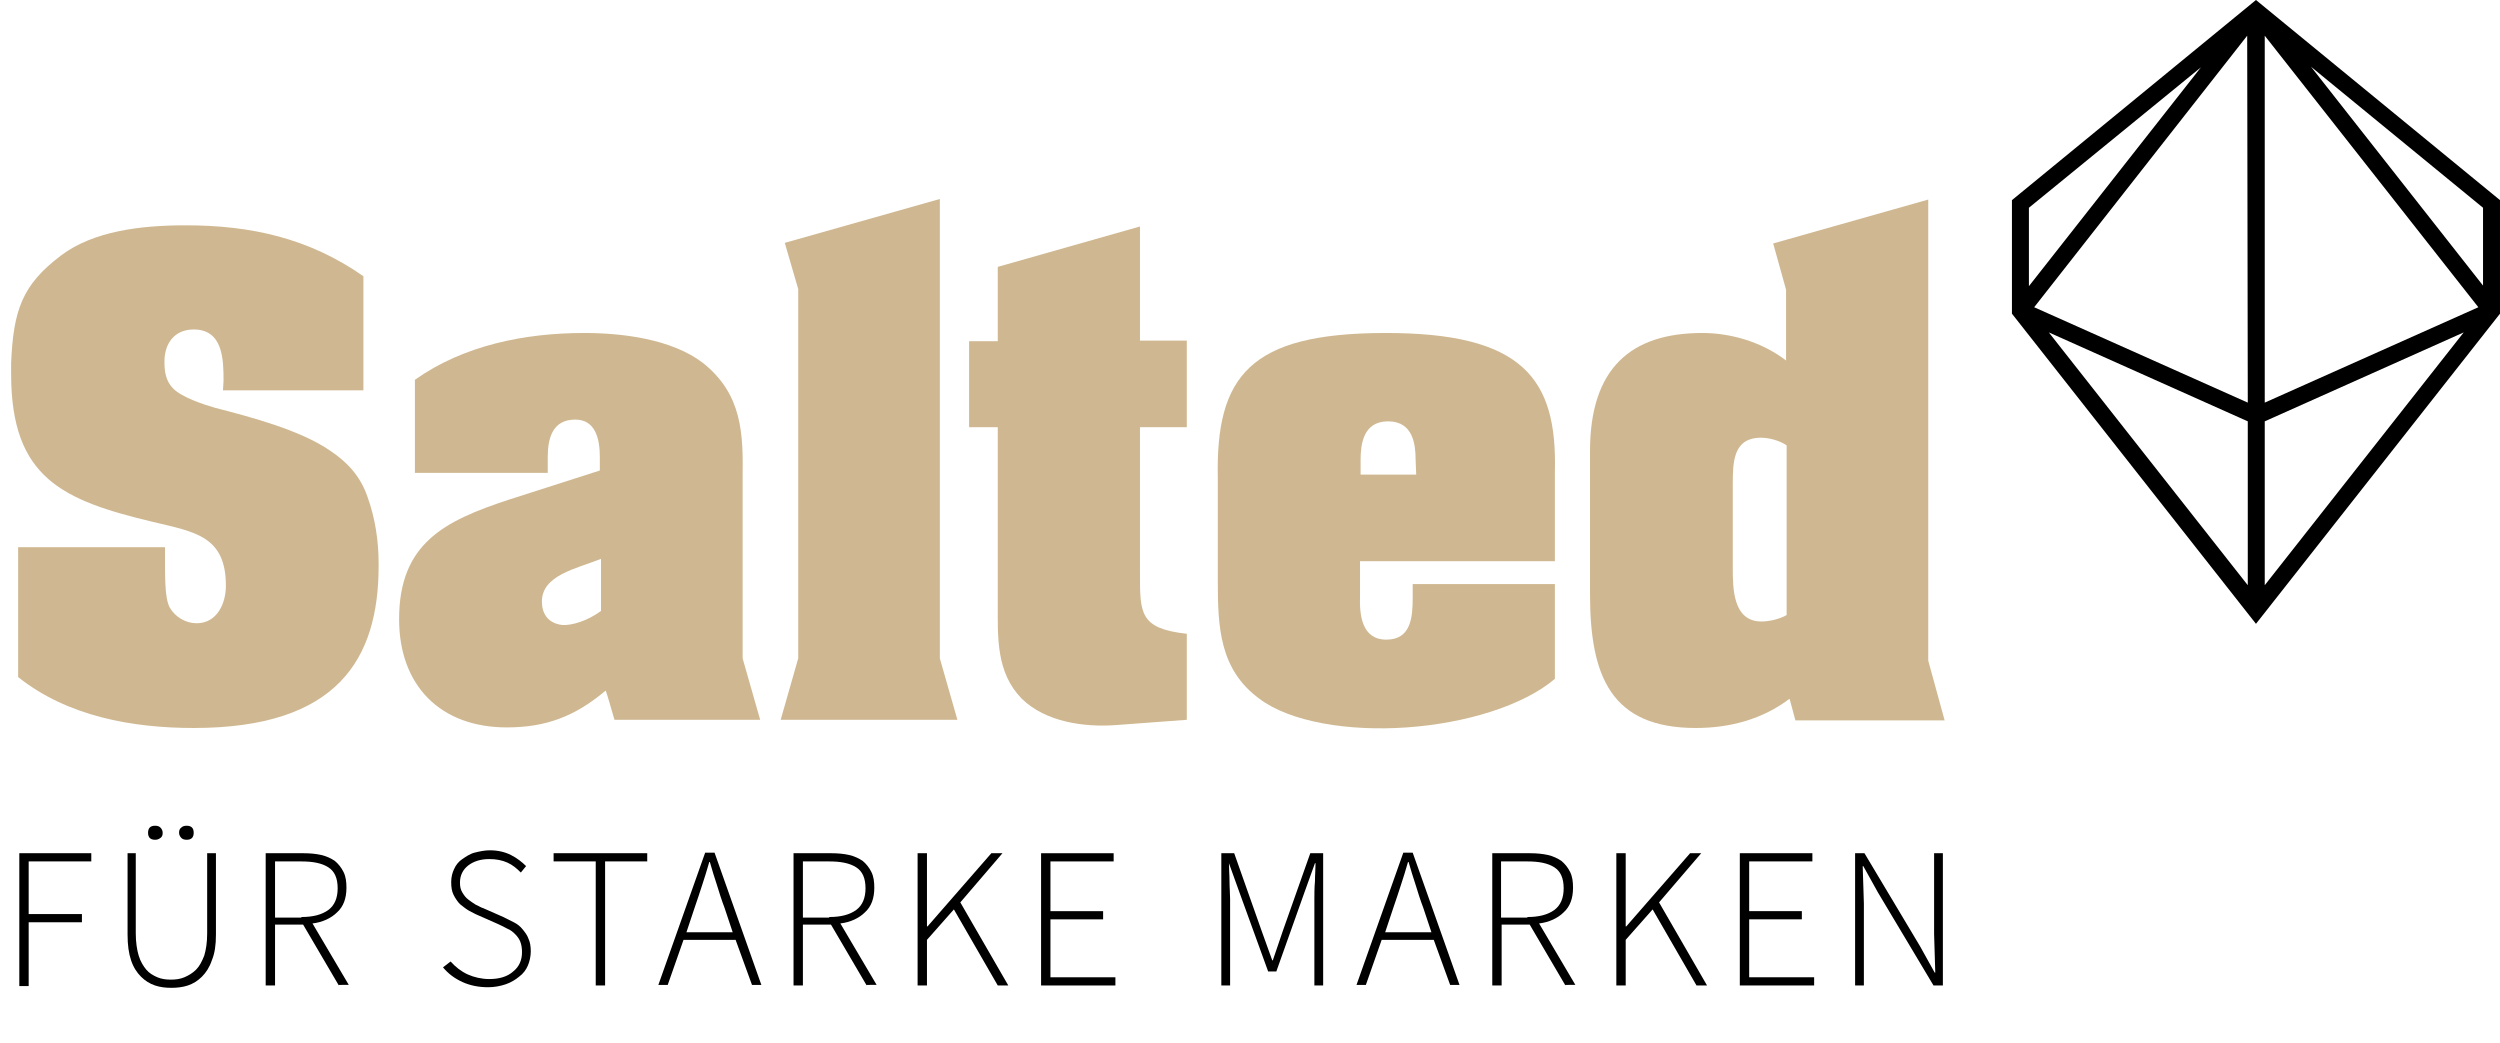<?xml version="1.0" encoding="utf-8"?>
<!-- Generator: Adobe Illustrator 28.0.0, SVG Export Plug-In . SVG Version: 6.00 Build 0)  -->
<svg version="1.1" id="Ebene_2_00000029024066179348954610000005905626953957667475_"
	 xmlns="http://www.w3.org/2000/svg" xmlns:xlink="http://www.w3.org/1999/xlink" x="0px" y="0px" viewBox="0 0 427.2 178.2"
	 style="enable-background:new 0 0 427.2 178.2;" xml:space="preserve">
<style type="text/css">
	.st0{fill:#CFB891;}
	.st1{enable-background:new    ;}
</style>
<g>
	<path class="st0" d="M208.1,81.8c-0.4-17.7,5.6-24.8,28.3-24.9c23.9-0.1,29.7,7.8,29.3,23.7v15.3h-33.3v6c-0.1,3.2,0.3,7.4,4.5,7.4
		s4.5-3.8,4.5-7.1v-2.4h24.3V116c-5.4,4.6-15.3,7.6-25.3,8.3c-9.9,0.7-19.9-0.9-25.2-4.9c-6.8-5-7.1-12.2-7.1-20.1L208.1,81.8
		L208.1,81.8z M241.9,78.6c0-2.6-0.4-6.6-4.7-6.6s-4.7,4-4.7,6.6v2.5h9.5L241.9,78.6L241.9,78.6z"/>
	<path class="st0" d="M202.8,73V58.2h-8V38.7l-24.3,6.9v12.7h-4.9V73h4.9v30.2c0,5.7-0.3,11.7,4.1,16.2c4.1,4,10.7,4.9,16.1,4.5
		l12.1-0.9v-14.7c-8.1-0.9-8-3.5-8-10.5V73H202.8L202.8,73z"/>
	<polygon class="st0" points="133.4,123 163.6,123 160.6,112.5 160.6,34 134.1,41.5 136.4,49.4 136.4,112.5 	"/>
	<path class="st0" d="M105,123h24.9l-3-10.5V81.7c0.1-7.5,0-14.3-6.8-19.7c-5.4-4.1-13.8-5.1-20.3-5.1c-10.1,0-20.6,2.1-28.9,8v15.9
		h22.7v-2.7c0-3.2,0.8-6.4,4.7-6.4c3.4,0,4.2,3.2,4.2,6.4v2.3l-15.6,5c-10.9,3.6-18.7,7.4-18.7,20.4c0,11.4,7.1,18.5,18.4,18.5
		c6.7,0,11.7-1.9,16.9-6.3C103.6,118.1,105,123,105,123z M102.7,104.4c-2.3,1.7-5,2.5-6.6,2.4c-2.6-0.3-3.5-2.1-3.5-4
		c0-4.5,5.8-5.6,10.1-7.3V104.4L102.7,104.4z"/>
	<path class="st0" d="M329.5,112.9V34.1L303,41.6l2.2,7.9v12.1c-4.3-3.3-9.7-4.7-14.3-4.7c-12.2,0-19.2,6-19.2,20.2v24.4
		c0,14.1,3.6,22.9,18.1,22.9c5.8,0,11.4-1.5,16-5c0,0,0,0,0,0l1,3.7h25.5L329.5,112.9L329.5,112.9z M305.3,105.1
		c-1.2,0.7-3,1.1-4.3,1.1c-4.9,0-4.9-5.7-4.9-9.2V82.8c0-3.7,0-8,4.8-8c1.5,0,3.2,0.5,4.4,1.3L305.3,105.1L305.3,105.1z"/>
	<path class="st0" d="M38.2,65.1c0-3.7-0.1-8.8-5.1-8.8c-3.3,0-5,2.4-5,5.5c0,1.6,0.2,3.3,1.5,4.6c1.5,1.5,5.1,2.7,7.2,3.3
		c6.2,1.6,14.5,3.8,19.6,7.3c3,2,5.2,4.4,6.4,7.9c1.3,3.6,1.9,7.5,1.9,11.4v0.4c0,15.9-7,27.7-31.6,27.7c-10.5,0-21.6-2-30-8.7V93.5
		h25.1c0,4.9-0.1,8.6,0.8,10.3c0.9,1.6,2.7,2.7,4.6,2.7c3.5,0,5-3.4,5-6.4c0-8.5-5.3-9.2-12.4-10.9C10.7,85.5,1.9,81.7,1.9,63.9V62
		c0.4-8.9,1.8-13.3,8.6-18.4c5.5-4.1,13.5-5.1,21.2-5.1c11.2,0,21.1,2.2,30.4,8.7v19.5h-24L38.2,65.1L38.2,65.1z"/>
</g>
<path id="Kristall_Outline" d="M385.5,0l-41.7,34.2v19.4l41.7,53l41.7-53V34.2L385.5,0z M384.1,68.8l-36.5-16.3L384,6.1L384.1,68.8
	L384.1,68.8z M387,6.1l36.5,46.4L387,68.8V6.1z M384.1,72v28l-34-43.2L384.1,72z M387,72l34-15.2L387,100C387,100,387,72,387,72z
	 M424.3,48.8l-29.4-37.4l29.4,24.1V48.8L424.3,48.8z M376.1,11.5l-29.4,37.4V35.5L376.1,11.5L376.1,11.5z"/>
<g class="st1">
	<path d="M3.3,145.8h12.3v1.4H4.9v9H14v1.4H4.9v10.9H3.3V145.8z"/>
	<path d="M21.6,145.8h1.6v13.7c0,1.5,0.2,2.8,0.5,3.8c0.3,1,0.8,1.8,1.3,2.4c0.5,0.6,1.2,1,1.9,1.3c0.7,0.3,1.5,0.4,2.3,0.4
		c0.8,0,1.6-0.1,2.3-0.4c0.7-0.3,1.4-0.7,2-1.3c0.6-0.6,1-1.4,1.4-2.4c0.3-1,0.5-2.2,0.5-3.8v-13.7h1.5v13.9c0,1.8-0.2,3.2-0.7,4.4
		c-0.4,1.2-1,2.1-1.7,2.8c-0.7,0.7-1.5,1.2-2.4,1.5c-0.9,0.3-1.9,0.4-2.8,0.4c-1,0-1.9-0.1-2.8-0.4c-0.9-0.3-1.7-0.8-2.4-1.5
		c-0.7-0.7-1.3-1.6-1.7-2.8c-0.4-1.2-0.6-2.6-0.6-4.4V145.8z M26.5,143.5c-0.4,0-0.7-0.1-0.9-0.3c-0.2-0.2-0.3-0.5-0.3-0.9
		s0.1-0.7,0.3-0.9c0.2-0.2,0.5-0.3,0.9-0.3c0.4,0,0.7,0.1,0.9,0.3c0.2,0.2,0.4,0.5,0.4,0.9s-0.1,0.7-0.4,0.9S26.9,143.5,26.5,143.5z
		 M31.9,143.5c-0.4,0-0.7-0.1-0.9-0.3c-0.2-0.2-0.4-0.5-0.4-0.9s0.1-0.7,0.4-0.9c0.2-0.2,0.5-0.3,0.9-0.3c0.4,0,0.7,0.1,0.9,0.3
		c0.2,0.2,0.3,0.5,0.3,0.9s-0.1,0.7-0.3,0.9C32.6,143.4,32.3,143.5,31.9,143.5z"/>
	<path d="M57.9,168.4L51.8,158H47v10.4h-1.6v-22.6h6.5c1.1,0,2.1,0.1,3,0.3c0.9,0.2,1.7,0.6,2.3,1c0.6,0.5,1.1,1.1,1.5,1.9
		c0.4,0.8,0.5,1.7,0.5,2.7c0,1.8-0.5,3.2-1.6,4.2c-1,1-2.5,1.7-4.2,1.9l6.2,10.5H57.9z M51.5,156.7c2,0,3.5-0.4,4.6-1.2
		c1.1-0.8,1.6-2.1,1.6-3.7c0-1.7-0.5-2.9-1.6-3.6c-1.1-0.7-2.6-1-4.6-1H47v9.6H51.5z"/>
</g>
<g class="st1">
	<path d="M77,164.3c0.8,0.9,1.8,1.7,2.9,2.2c1.1,0.5,2.4,0.8,3.7,0.8c1.7,0,3.1-0.4,4.1-1.3c1-0.8,1.5-1.9,1.5-3.3
		c0-0.7-0.1-1.3-0.3-1.8c-0.2-0.5-0.5-0.9-0.9-1.3c-0.4-0.4-0.8-0.7-1.3-0.9c-0.5-0.3-1-0.5-1.6-0.8l-3.4-1.5
		c-0.5-0.2-1-0.5-1.6-0.8c-0.5-0.3-1-0.7-1.5-1.1c-0.4-0.4-0.8-1-1.1-1.6c-0.3-0.6-0.4-1.3-0.4-2.2c0-0.8,0.2-1.6,0.5-2.2
		c0.3-0.7,0.8-1.3,1.4-1.7s1.3-0.9,2.1-1.1s1.7-0.4,2.6-0.4c1.4,0,2.6,0.3,3.6,0.8s1.9,1.2,2.6,1.9l-0.9,1.1
		c-0.7-0.7-1.4-1.3-2.3-1.7s-1.9-0.6-3.1-0.6c-1.5,0-2.7,0.4-3.6,1.1c-0.9,0.7-1.4,1.7-1.4,2.9c0,0.7,0.1,1.2,0.4,1.7
		c0.3,0.5,0.6,0.9,1,1.2c0.4,0.3,0.8,0.6,1.3,0.9c0.5,0.2,0.9,0.5,1.3,0.6l3.4,1.5c0.6,0.3,1.2,0.6,1.8,0.9c0.6,0.3,1.1,0.7,1.5,1.2
		c0.4,0.5,0.8,1,1,1.6c0.3,0.6,0.4,1.4,0.4,2.2s-0.2,1.7-0.5,2.4s-0.8,1.4-1.5,1.9c-0.6,0.5-1.4,1-2.3,1.3c-0.9,0.3-1.9,0.5-3,0.5
		c-1.6,0-3.1-0.3-4.4-0.9c-1.3-0.6-2.4-1.4-3.3-2.5L77,164.3z"/>
</g>
<g class="st1">
	<path d="M101.8,147.2h-7.2v-1.4h16v1.4h-7.2v21.2h-1.6V147.2z"/>
</g>
<g class="st1">
	<path d="M125.7,160.6h-8.9l-2.7,7.7h-1.6l8-22.6h1.6l8,22.6h-1.6L125.7,160.6z M125.2,159.3l-1.4-4.2c-0.5-1.3-0.9-2.6-1.3-3.9
		c-0.4-1.2-0.8-2.5-1.2-3.9h-0.1c-0.4,1.4-0.8,2.7-1.2,3.9c-0.4,1.2-0.8,2.5-1.3,3.9l-1.4,4.2H125.2z"/>
	<path d="M148.1,168.4L142,158h-4.8v10.4h-1.6v-22.6h6.5c1.1,0,2.1,0.1,3,0.3c0.9,0.2,1.7,0.6,2.3,1c0.6,0.5,1.1,1.1,1.5,1.9
		c0.4,0.8,0.5,1.7,0.5,2.7c0,1.8-0.5,3.2-1.6,4.2c-1,1-2.5,1.7-4.2,1.9l6.2,10.5H148.1z M141.7,156.7c2,0,3.5-0.4,4.6-1.2
		c1.1-0.8,1.6-2.1,1.6-3.7c0-1.7-0.5-2.9-1.6-3.6c-1.1-0.7-2.6-1-4.6-1h-4.5v9.6H141.7z"/>
	<path d="M156.8,145.8h1.6v12.5h0.1l10.9-12.5h1.9l-7.2,8.4l8.2,14.2h-1.8l-7.5-13l-4.6,5.2v7.8h-1.6V145.8z"/>
	<path d="M177.9,145.8h12.4v1.4h-10.8v8.5h9v1.4h-9v9.9h11.1v1.4h-12.7V145.8z"/>
</g>
<g class="st1">
	<path d="M208.7,145.8h2.2l4.7,13.3l1.8,5h0.1l1.7-5l4.7-13.3h2.2v22.6h-1.5v-14.8c0-0.9,0-1.9,0.1-3c0-1.1,0.1-2.1,0.1-3.1h-0.1
		l-1.8,5l-4.8,13.5h-1.4l-4.9-13.5l-1.8-5H210c0,1,0.1,2,0.1,3.1c0,1.1,0.1,2.1,0.1,3v14.8h-1.5V145.8z"/>
	<path d="M245,160.6h-8.9l-2.7,7.7h-1.6l8-22.6h1.6l8,22.6h-1.6L245,160.6z M244.6,159.3l-1.4-4.2c-0.5-1.3-0.9-2.6-1.3-3.9
		c-0.4-1.2-0.8-2.5-1.2-3.9h-0.1c-0.4,1.4-0.8,2.7-1.2,3.9c-0.4,1.2-0.8,2.5-1.3,3.9l-1.4,4.2H244.6z"/>
	<path d="M267.5,168.4l-6.1-10.4h-4.8v10.4h-1.6v-22.6h6.5c1.1,0,2.1,0.1,3,0.3c0.9,0.2,1.7,0.6,2.3,1c0.6,0.5,1.1,1.1,1.5,1.9
		s0.5,1.7,0.5,2.7c0,1.8-0.5,3.2-1.6,4.2c-1,1-2.5,1.7-4.2,1.9l6.2,10.5H267.5z M261,156.7c2,0,3.5-0.4,4.6-1.2s1.6-2.1,1.6-3.7
		c0-1.7-0.5-2.9-1.6-3.6c-1.1-0.7-2.6-1-4.6-1h-4.5v9.6H261z"/>
	<path d="M276.2,145.8h1.6v12.5h0.1l10.9-12.5h1.9l-7.2,8.4l8.2,14.2h-1.8l-7.5-13l-4.6,5.2v7.8h-1.6V145.8z"/>
	<path d="M297.3,145.8h12.4v1.4h-10.8v8.5h9v1.4h-9v9.9H310v1.4h-12.7V145.8z"/>
	<path d="M317,145.8h1.6l9.5,15.9l2.5,4.5h0.1c0-1.1-0.1-2.2-0.1-3.3s-0.1-2.2-0.1-3.3v-13.8h1.5v22.6h-1.6l-9.5-15.9l-2.5-4.5h-0.1
		c0,1.1,0.1,2.2,0.1,3.2c0,1,0.1,2.1,0.1,3.2v14H317V145.8z"/>
</g>
</svg>
